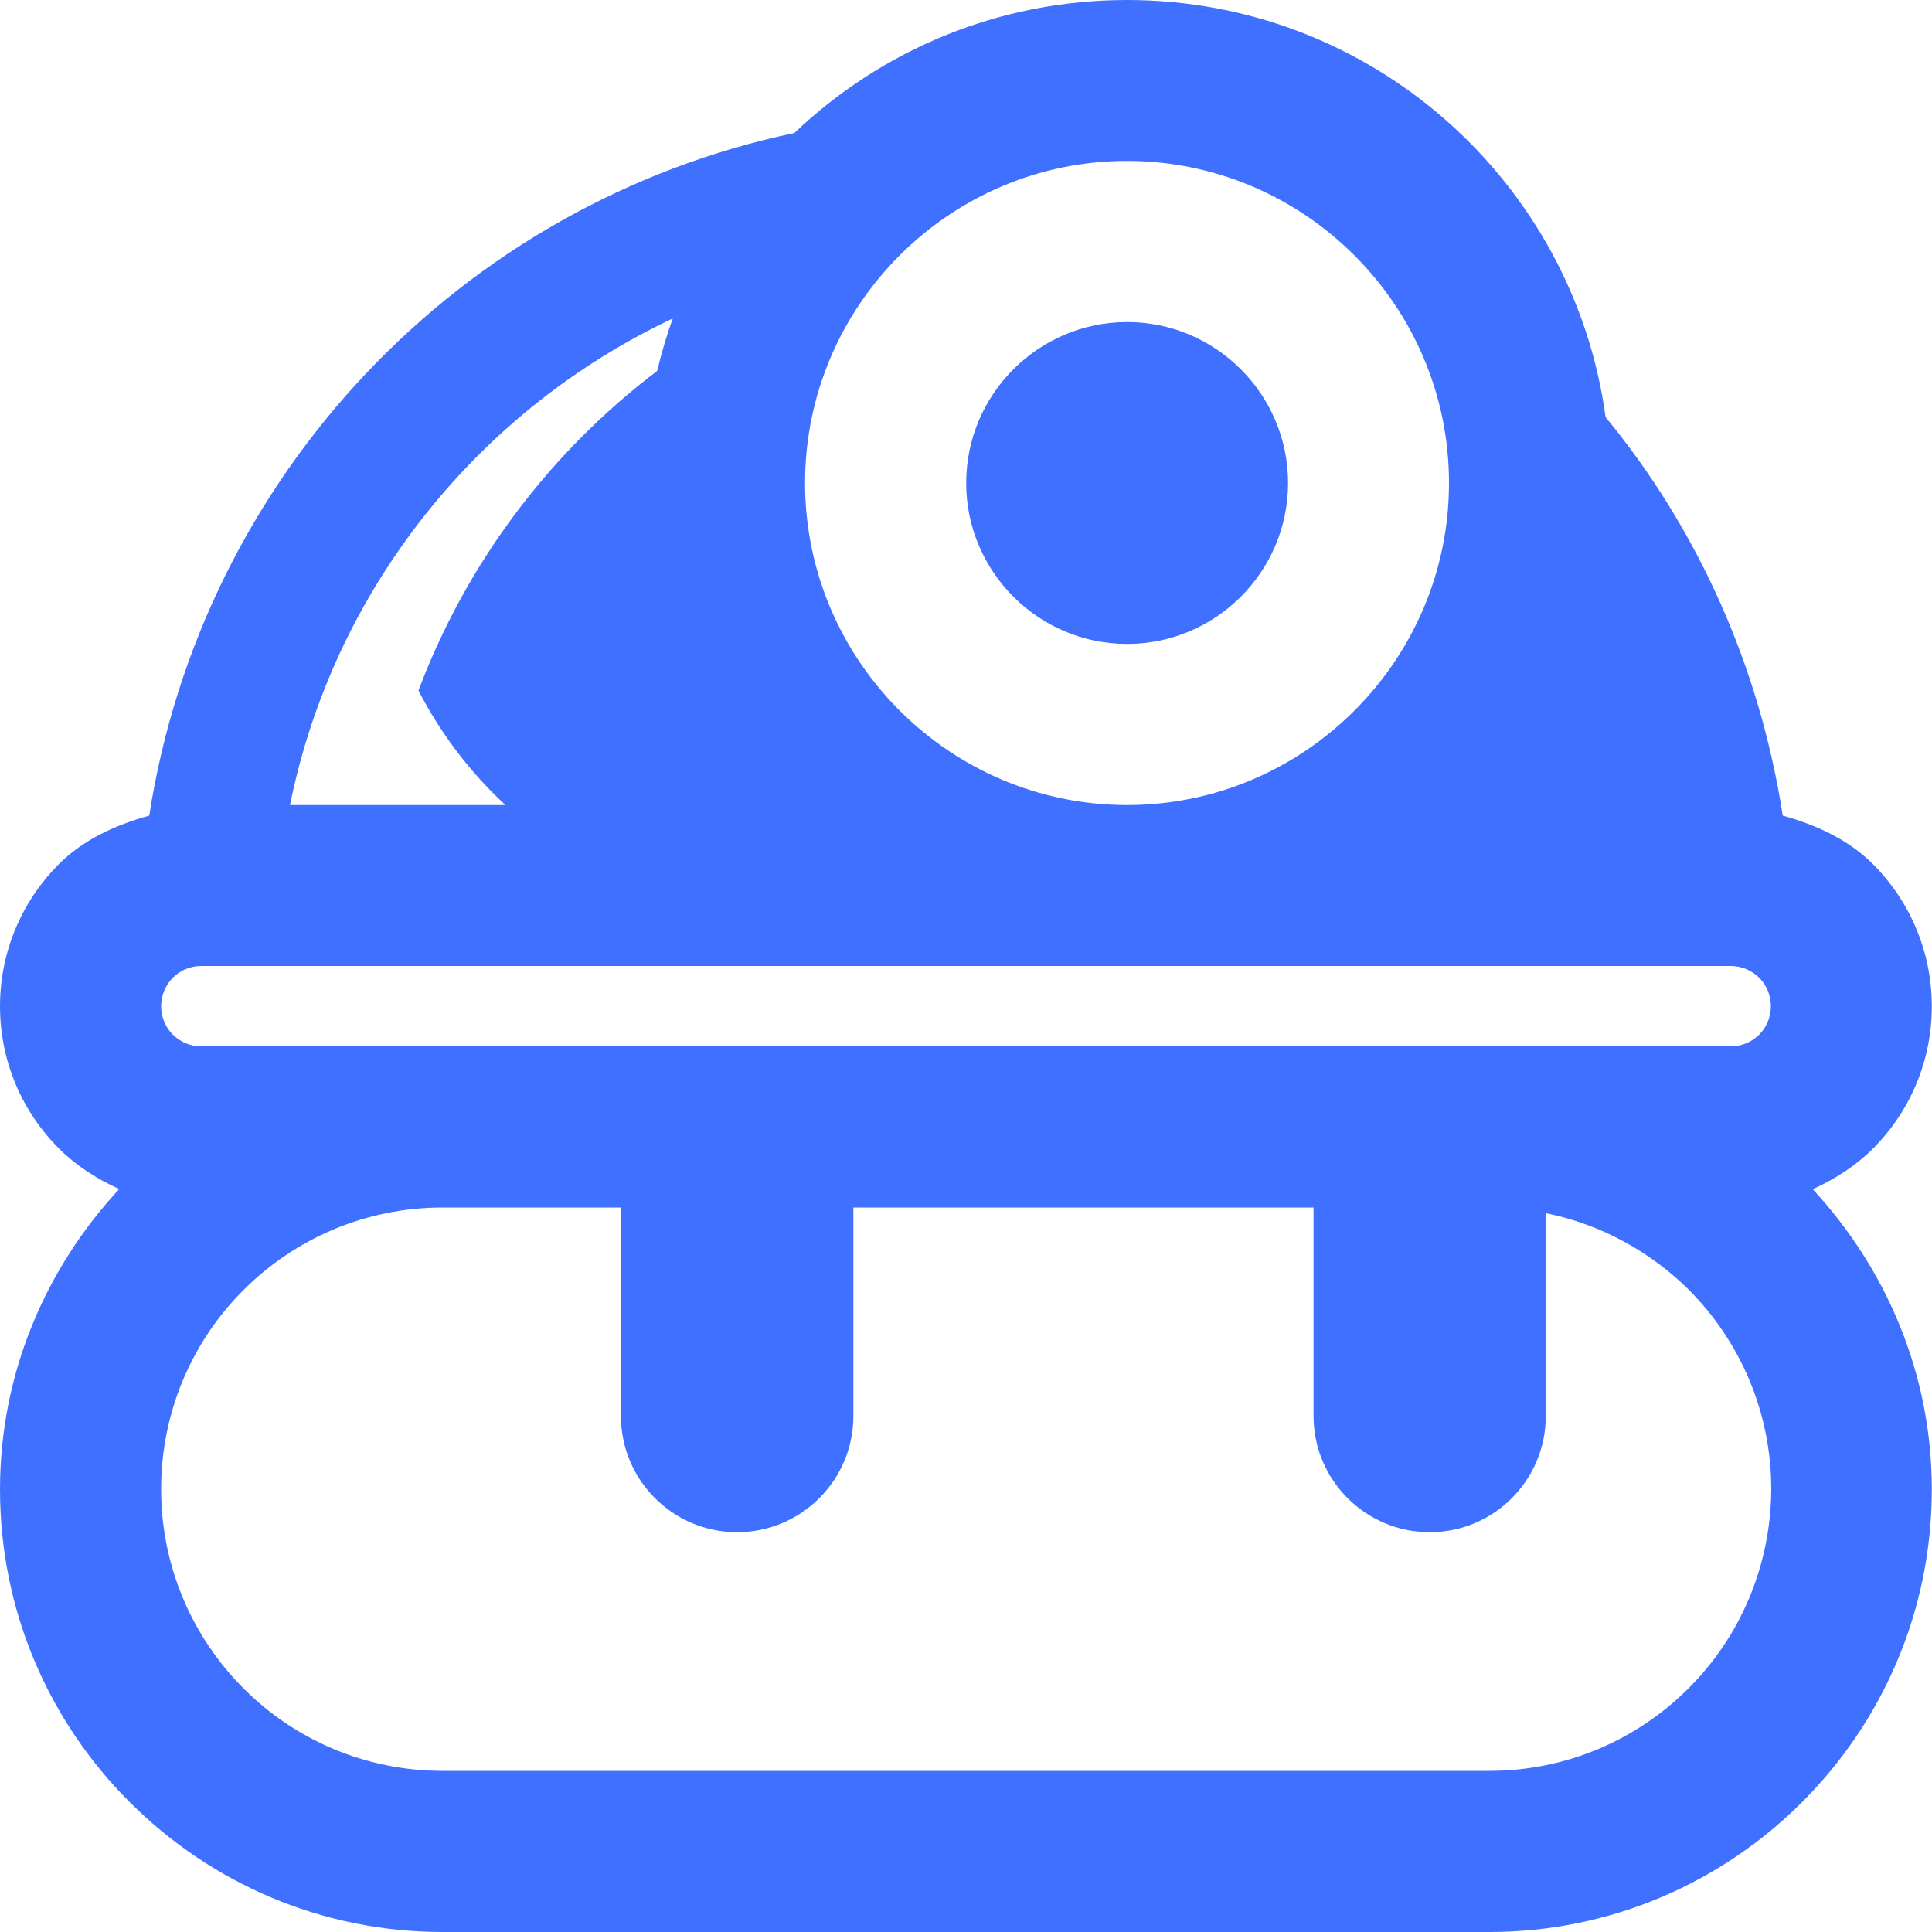 <?xml version="1.0" standalone="no"?>
<!DOCTYPE svg PUBLIC "-//W3C//DTD SVG 1.1//EN" "http://www.w3.org/Graphics/SVG/1.1/DTD/svg11.dtd">
<svg t="1728120929171" class="icon" viewBox="0 0 1024 1024" version="1.1"
    xmlns="http://www.w3.org/2000/svg" p-id="4858" width="32" height="32"
    xmlns:xlink="http://www.w3.org/1999/xlink">
    <path
        class="animation-path"
        d="M597.4 341.3c47 0 85.3-38.3 85.3-85.3s-38.3-85.3-85.3-85.3-85.3 38.3-85.3 85.3 38.3 85.3 85.3 85.3z"
        p-id="4859" fill="#4070ff"></path>
    <path
        class="animation-path"
        d="M992.7 608.8c19.3-19.3 31.2-46 31.2-75.4 0-29.4-11.9-56.1-31.2-75.4-12.9-12.9-29.8-20.7-47.8-25.7-12.3-79.3-45.1-151.9-93.9-211.2C834 96.2 726.9 0 597.3 0 529 0 466.9 26.8 421 70.5 244 107.8 107.1 252 79.1 432.3c-18.1 5-35 12.8-47.9 25.7C12 477.2 0 503.9 0 533.3s11.9 56.1 31.2 75.4c9.1 9.1 20.1 16.2 32 21.5C24.3 672.2 0 727.8 0 789.4c0 64.8 26.3 123.5 68.9 165.9 42.5 42.5 101.1 68.7 165.7 68.7h554.7c64.7 0 123.4-26.3 165.9-68.9 42.5-42.5 68.7-101.1 68.7-165.7 0-61.5-24.3-117.1-63.1-159.1 11.9-5.4 22.9-12.5 31.9-21.5zM597.3 85.3C691.3 85.3 768 162 768 256c0 94-76.7 170.7-170.6 170.7-94 0-170.7-76.7-170.7-170.7 0-94 76.7-170.7 170.6-170.7z m-240.7 83.5c-3.3 9-6 18.4-8.3 27.8-56.7 43-101 101.6-126.5 169.4 11.8 22.9 27.4 43.4 46.1 60.7H153.7c23.2-114.5 100-209.5 202.9-257.9z m538.3 726.1c-27 27-64.3 43.7-105.6 43.7H234.7c-41.3 0-78.7-16.7-105.6-43.7-27-27-43.7-64.4-43.7-105.6 0-41.3 16.7-78.7 43.7-105.6 27-27 64.4-43.7 105.6-43.7h94.4v110.5c0 34 27.6 61.6 61.6 61.6s61.6-27.6 61.6-61.6V640h243.9v110.5c0 34 27.6 61.6 61.6 61.6s61.5-27.6 61.5-61.6V643c29.2 5.9 55.4 20.4 75.8 40.6 26.9 27 43.7 64.4 43.7 105.7-0.2 41.3-16.9 78.7-43.9 105.6z m37.5-346.5c-3.8 3.8-9.2 6.2-15.1 6.2H106.7c-5.9 0-11.2-2.4-15.1-6.2-3.8-3.8-6.2-9.2-6.2-15.1s2.4-11.2 6.2-15.1c3.8-3.8 9.2-6.2 15.1-6.2h810.6c5.9 0 11.2 2.4 15.1 6.2 3.8 3.8 6.2 9.2 6.2 15.1s-2.4 11.3-6.2 15.1z"
        p-id="4860" fill="#4070ff"></path>
</svg>